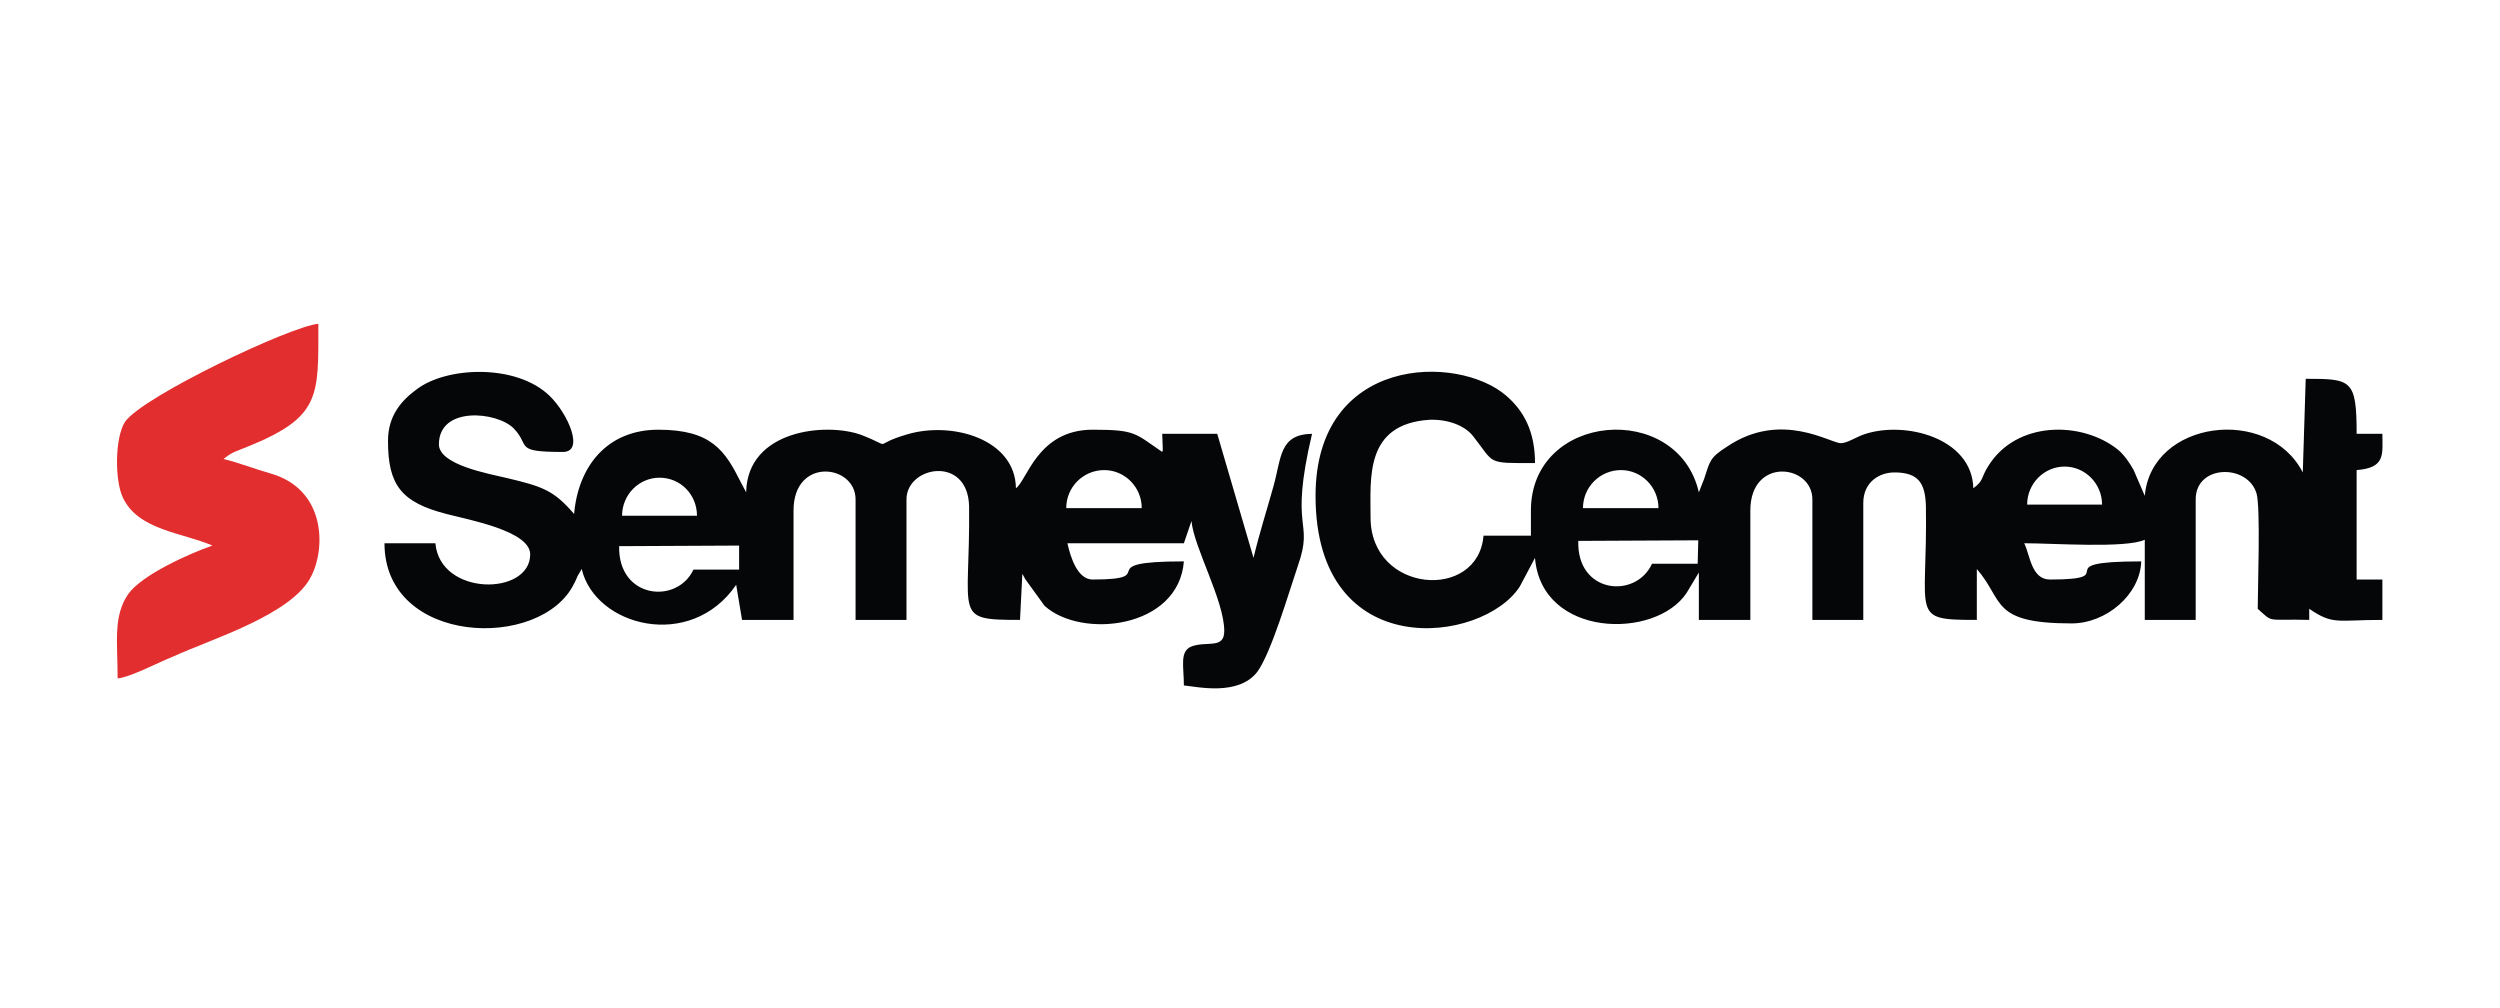 <?xml version="1.0" encoding="UTF-8"?>
<!DOCTYPE svg PUBLIC "-//W3C//DTD SVG 1.1//EN" "http://www.w3.org/Graphics/SVG/1.1/DTD/svg11.dtd">
<!-- Creator: CorelDRAW 2018 (64-Bit) -->
<svg xmlns="http://www.w3.org/2000/svg" xml:space="preserve" width="248px" height="100px" version="1.1" style="shape-rendering:geometricPrecision; text-rendering:geometricPrecision; image-rendering:optimizeQuality; fill-rule:evenodd; clip-rule:evenodd"
viewBox="0 0 42.72 17.22"
 xmlns:xlink="http://www.w3.org/1999/xlink">
 <defs>
  <style type="text/css">
   <![CDATA[
    .fil0 {fill:none}
    .fil1 {fill:#040608}
    .fil2 {fill:#E32E2F}
   ]]>
  </style>
 </defs>
 <g id="Слой_x0020_1">
  <rect class="fil0" width="42.72" height="17.22"/>
  <g id="_2114605896528">
   <path class="fil1" d="M6.63 7.53c0,0.75 0.22,1.05 1,1.25 0.38,0.1 1.43,0.29 1.43,0.69 0,0.71 -1.54,0.72 -1.62,-0.19l-0.87 0c0,1.75 2.68,1.84 3.24,0.69 0.01,-0.01 0.06,-0.13 0.06,-0.13l0.07 -0.12c0.23,0.98 1.86,1.41 2.64,0.27l0.1 0.6 0.88 0 0 -1.87c0,-0.92 1.06,-0.79 1.06,-0.19l0 2.06 0.87 0 0 -2.06c0,-0.57 1.05,-0.76 1.07,0.12 0.02,1.89 -0.29,1.94 0.87,1.94l0.04 -0.79c0,0.01 0.02,0.03 0.02,0.04 0.01,0.01 0.02,0.03 0.02,0.04l0.34 0.47c0.63,0.57 2.29,0.39 2.38,-0.76 -1.65,0 -0.34,0.31 -1.56,0.31 -0.26,0 -0.38,-0.39 -0.43,-0.62l1.99 0 0.13 -0.38c0.04,0.45 0.56,1.36 0.56,1.88 0,0.31 -0.29,0.17 -0.55,0.26 -0.22,0.08 -0.14,0.34 -0.14,0.67 0.22,0.02 0.94,0.19 1.26,-0.24 0.24,-0.34 0.53,-1.34 0.69,-1.81 0.28,-0.8 -0.16,-0.55 0.24,-2.25 -0.56,0.01 -0.52,0.4 -0.66,0.9 -0.12,0.43 -0.24,0.8 -0.34,1.22l-0.62 -2.12 -0.94 0 0.01 0.28c0,0 -0.01,0.02 -0.01,0.03 -0.47,-0.32 -0.45,-0.38 -1.19,-0.38 -0.94,0 -1.12,0.87 -1.31,1 -0.01,-0.84 -1.09,-1.15 -1.86,-0.92 -0.65,0.19 -0.19,0.24 -0.78,0.01 -0.6,-0.22 -1.95,-0.09 -1.97,0.98l-0.09 -0.17c-0.27,-0.54 -0.5,-0.9 -1.41,-0.9 -0.88,0 -1.37,0.63 -1.44,1.44 -0.35,-0.41 -0.55,-0.47 -1.13,-0.61 -0.34,-0.08 -1.18,-0.23 -1.18,-0.58 0,-0.66 1,-0.56 1.28,-0.27 0.29,0.3 -0.01,0.4 0.84,0.4 0.37,0 0.09,-0.65 -0.23,-0.96 -0.57,-0.55 -1.76,-0.5 -2.27,-0.11 -0.26,0.19 -0.49,0.45 -0.49,0.88zm3.95 1.8c-0.02,0.9 0.99,1 1.27,0.4l0.78 0 0 -0.41 -2.05 0.01zm16.39 -0.09c-0.03,0.9 0.98,1 1.26,0.39l0.78 0 0.01 -0.4 -2.05 0.01zm-15.7 -0.43l-0.64 0c0,-0.36 0.29,-0.65 0.64,-0.65 0.36,0 0.64,0.29 0.64,0.65l-0.64 0zm24.01 -0.19l-0.64 0c0,-0.36 0.29,-0.65 0.64,-0.65 0.35,0 0.64,0.29 0.64,0.65l-0.64 0zm-7.58 0.06l-0.65 0c0,-0.36 0.29,-0.65 0.65,-0.65 0.35,0 0.64,0.29 0.64,0.65l-0.64 0zm-8.83 0l-0.65 0c0,-0.36 0.29,-0.65 0.65,-0.65 0.35,0 0.64,0.29 0.64,0.65l-0.64 0zm3.61 -0.21c0,2.89 2.86,2.53 3.49,1.55l0.26 -0.49c0.11,1.37 2.06,1.4 2.59,0.6l0.21 -0.35 0 0.81 0.88 0 0 -1.87c0,-0.92 1.06,-0.79 1.06,-0.19l0 2.06 0.87 0 0 -2c0,-0.35 0.27,-0.53 0.56,-0.52 0.38,0.01 0.5,0.18 0.51,0.58 0.03,1.89 -0.29,1.94 0.87,1.94l0 -0.87c0.47,0.54 0.23,0.93 1.62,0.93 0.59,0 1.17,-0.49 1.19,-1.06 -1.69,0 -0.26,0.31 -1.56,0.31 -0.32,0 -0.34,-0.42 -0.44,-0.62 0.49,0 1.74,0.09 2.06,-0.06l0 1.37 0.87 0 0 -2.06c0,-0.6 0.89,-0.61 1.04,-0.1 0.07,0.24 0.02,1.62 0.02,1.97 0.28,0.25 0.13,0.17 0.88,0.19l0 -0.19c0.41,0.28 0.47,0.19 1.25,0.19l0 -0.69 -0.44 0 0 -1.87c0.5,-0.04 0.44,-0.27 0.44,-0.62l-0.44 0c0,-0.93 -0.09,-0.94 -0.87,-0.94l-0.05 1.6c-0.59,-1.15 -2.59,-0.89 -2.7,0.4l-0.19 -0.44c-0.06,-0.11 -0.16,-0.26 -0.27,-0.35 -0.61,-0.49 -1.74,-0.5 -2.22,0.29 -0.12,0.19 -0.07,0.24 -0.25,0.37 -0.02,-0.86 -1.17,-1.16 -1.87,-0.92 -0.12,0.04 -0.29,0.15 -0.39,0.15 -0.17,0.01 -1.02,-0.57 -1.95,0.06 -0.3,0.19 -0.29,0.25 -0.39,0.55l-0.09 0.23c-0.36,-1.57 -2.87,-1.37 -2.87,0.31l0 0.43 -0.81 0c-0.09,1.12 -1.93,0.99 -1.93,-0.31 0,-0.68 -0.1,-1.6 1.01,-1.67 0.3,-0.01 0.6,0.09 0.75,0.29 0.37,0.47 0.21,0.45 1.05,0.45 0,-0.54 -0.19,-0.89 -0.49,-1.15 -0.83,-0.72 -3.26,-0.69 -3.26,1.71z"/>
   <path class="fil2" d="M3.63 9.32c-0.38,0.13 -1.21,0.5 -1.44,0.83 -0.26,0.38 -0.18,0.82 -0.18,1.44 0.22,-0.02 0.73,-0.29 0.94,-0.37 0.65,-0.3 2.05,-0.72 2.37,-1.38 0.25,-0.49 0.24,-1.48 -0.69,-1.75 -0.28,-0.08 -0.53,-0.18 -0.81,-0.25 0.16,-0.13 0.22,-0.13 0.41,-0.21 1.26,-0.51 1.21,-0.86 1.21,-2.1 -0.47,0.04 -2.98,1.23 -3.3,1.67 -0.18,0.27 -0.18,1.01 -0.04,1.3 0.26,0.56 1.03,0.6 1.53,0.82z"/>
  </g>
 </g>
</svg>
